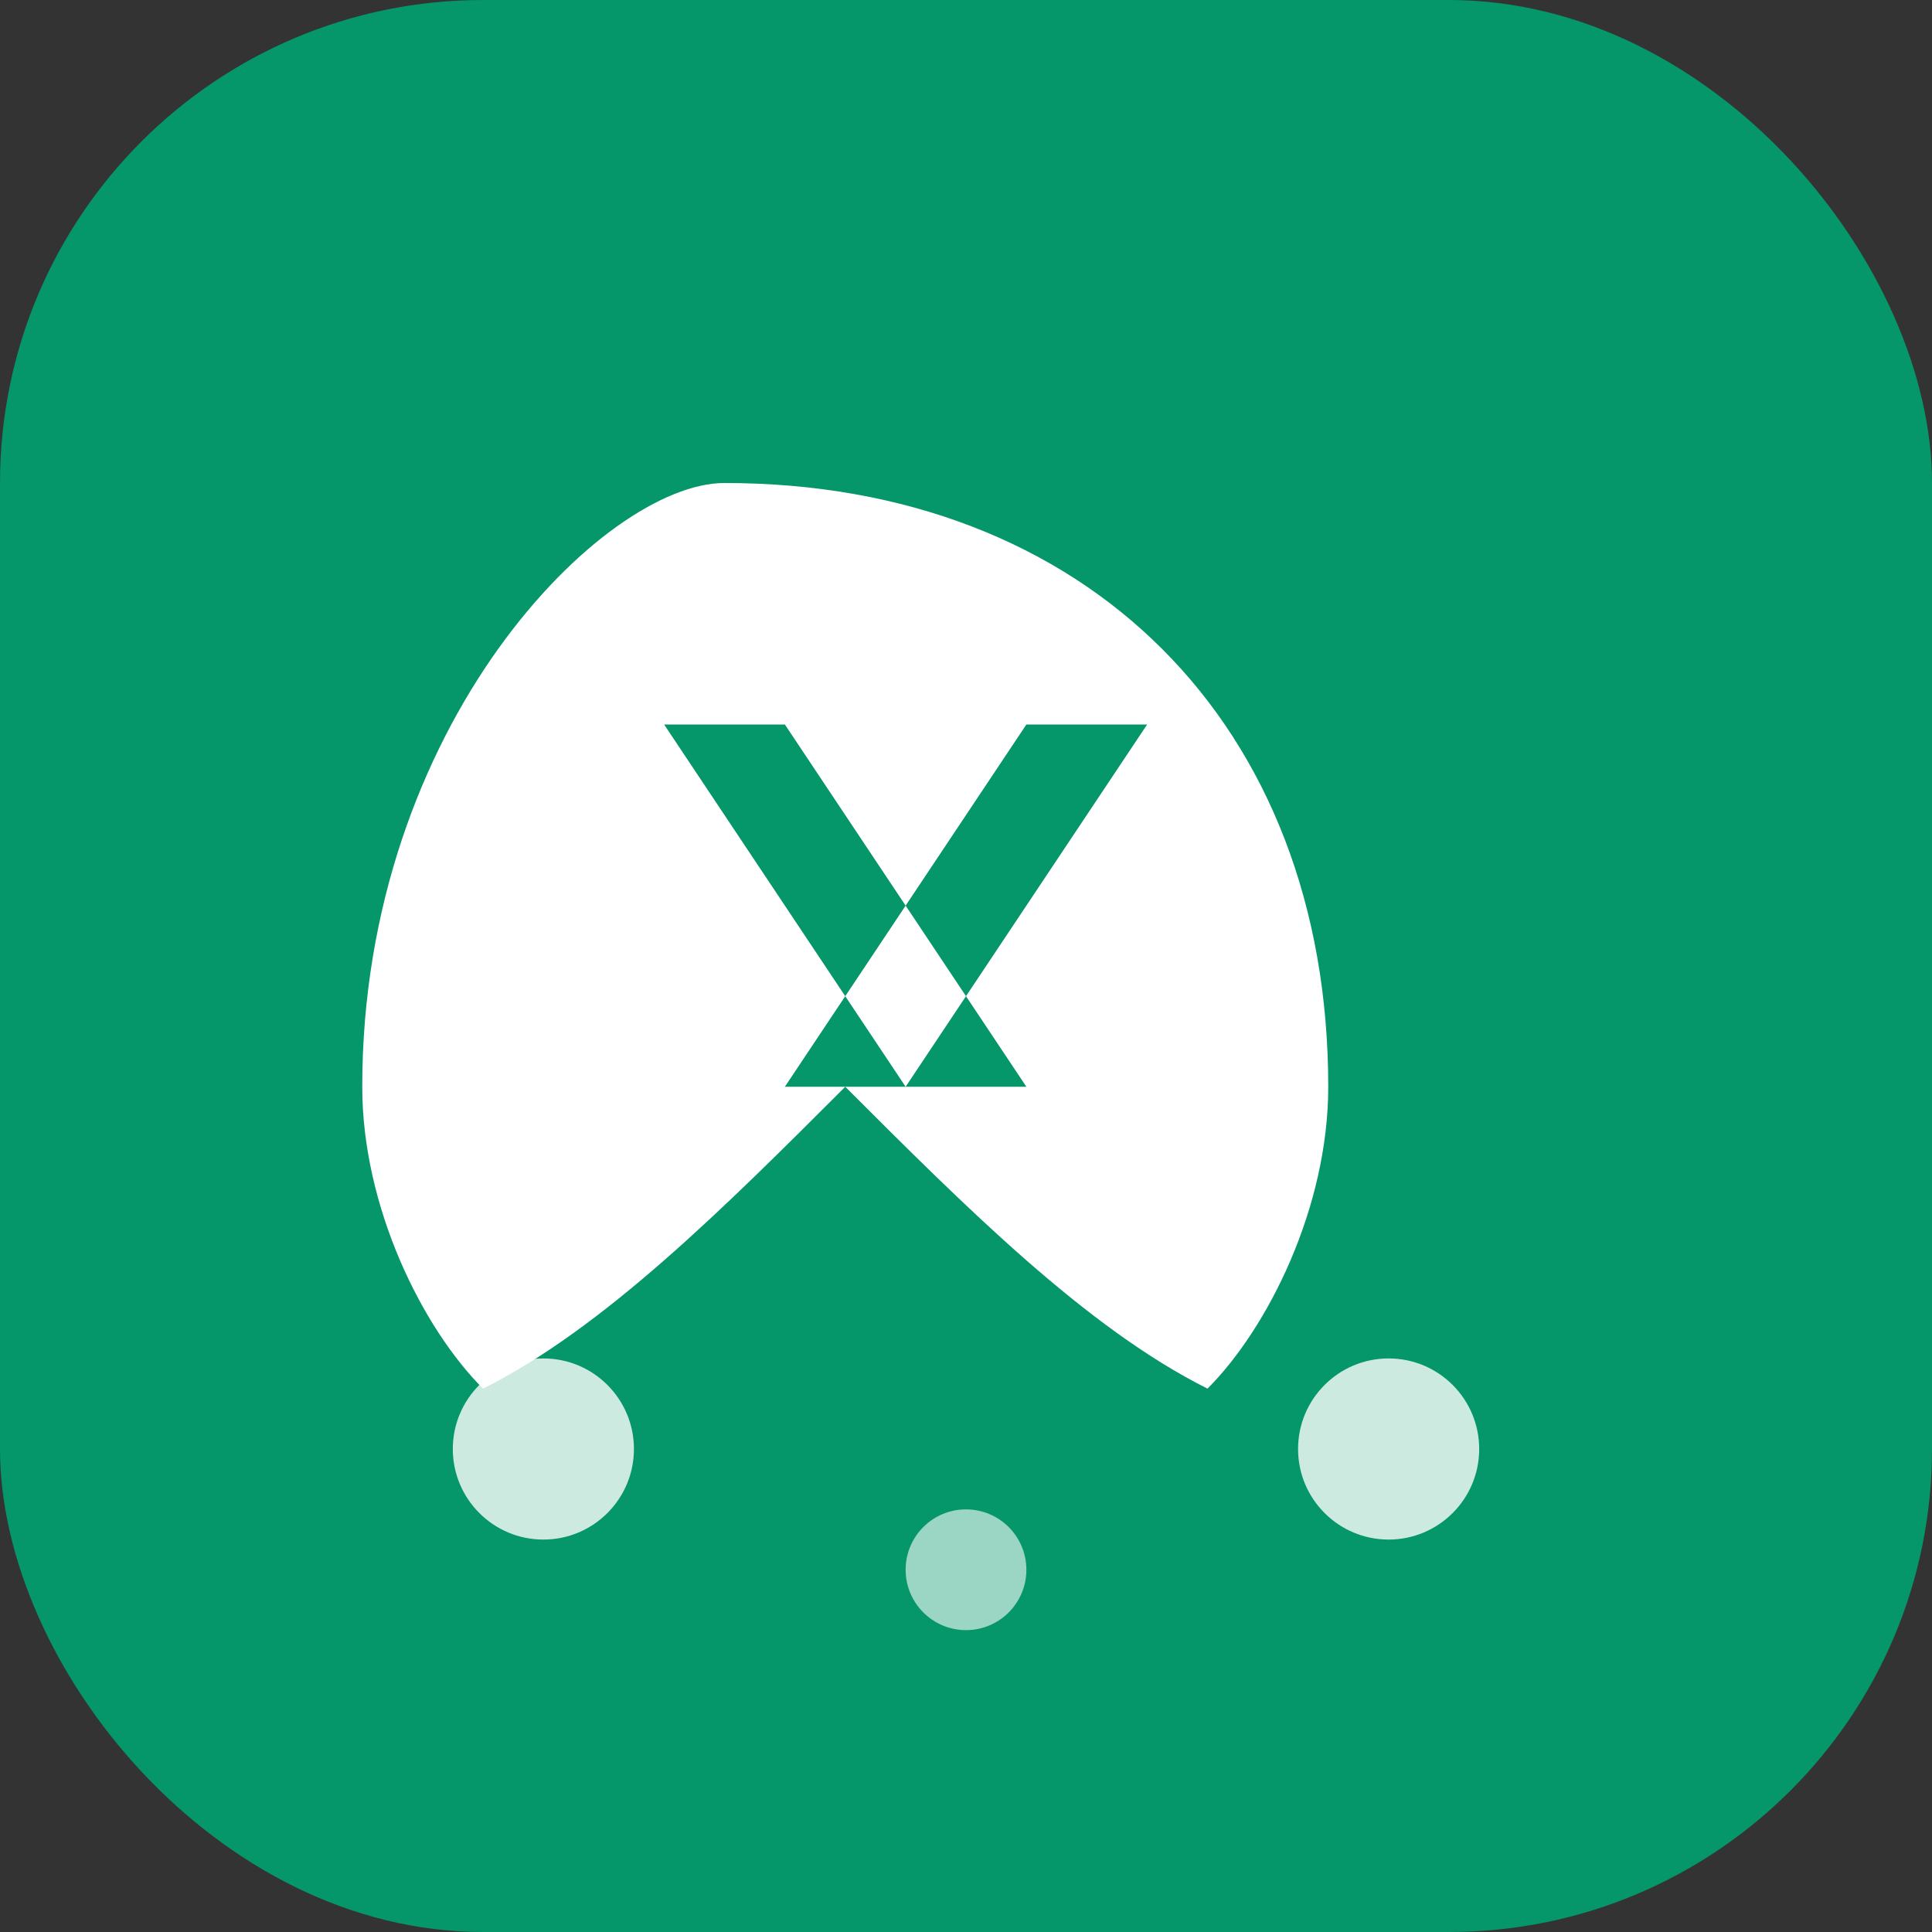 <svg xmlns="http://www.w3.org/2000/svg" width="32" height="32" viewBox="0 0 32 32">
  <rect x="0" y="0" width="32" height="32" fill="#333333" stroke="none"/>
  <!-- Фон -->
  <rect width="32" height="32" fill="#059669" rx="8"/>
  
  <!-- Листок як символ здорової їжі -->
  <path d="M12 8c6 0 10 4 10 10 0 2-1 4-2 5-2-1-4-3-6-5-2 2-4 4-6 5-1-1-2-3-2-5 0-6 4-10 6-10z" fill="#ffffff"/>
  
  <!-- Центральний символ N для Nutresvioraexon -->
  <path d="M11 12h2l4 6h-2l-4-6z M13 18h2l4-6h-2l-4 6z" fill="#059669"/>
  
  <!-- Маленькі акцентні точки -->
  <circle cx="9" cy="24" r="1.5" fill="#ffffff" opacity="0.8"/>
  <circle cx="23" cy="24" r="1.5" fill="#ffffff" opacity="0.8"/>
  <circle cx="16" cy="26" r="1" fill="#ffffff" opacity="0.6"/>
</svg>